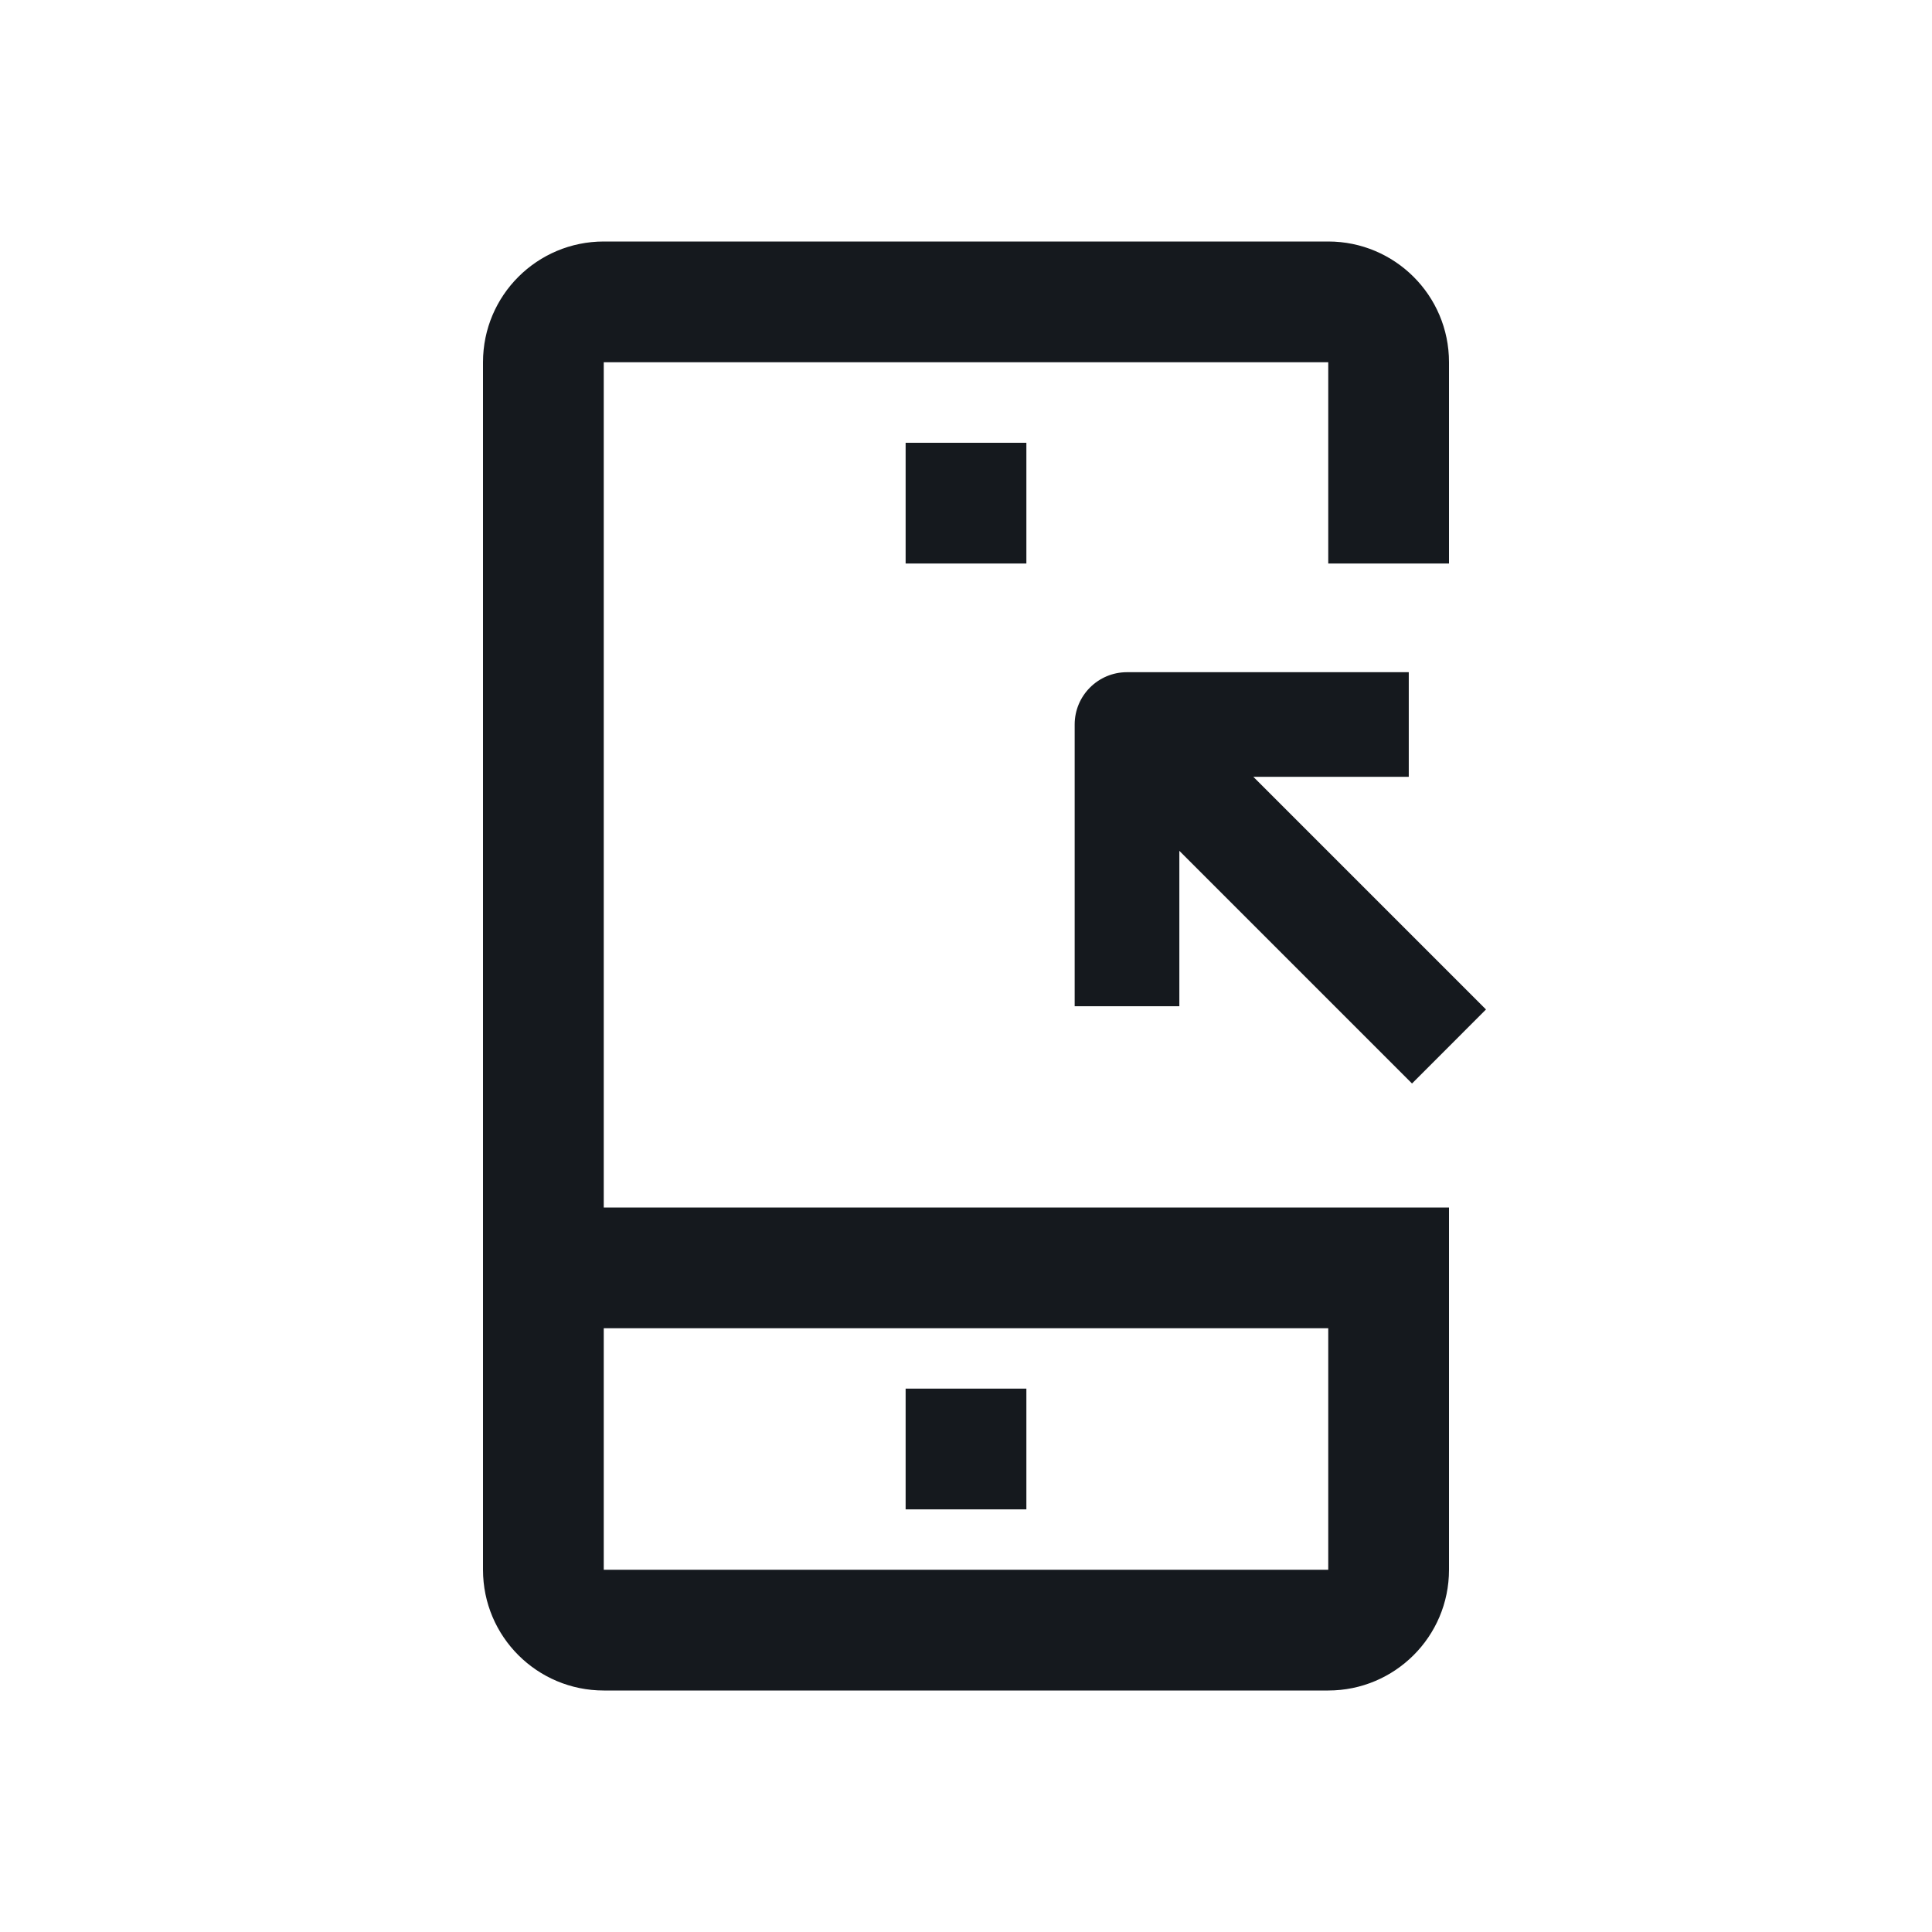 <svg width="28" height="28" viewBox="0 0 28 28" fill="none" xmlns="http://www.w3.org/2000/svg">
<path d="M14.875 20.125H13.125V21.875H14.875V20.125Z" fill="#15191E"/>
<path fill-rule="evenodd" clip-rule="evenodd" d="M19.25 3.5H8.75C7.787 3.5 7 4.279 7 5.25V22.75C7 23.721 7.787 24.5 8.75 24.5H19.25C20.212 24.5 21 23.721 21 22.75V17.5H8.75V5.25H19.25V8.167H21V5.25C21 4.279 20.212 3.5 19.25 3.5ZM8.75 22.75V19.25H19.25V22.75H8.75Z" fill="#15191E"/>
<path d="M13.125 6.417H14.875V8.167H13.125V6.417Z" fill="#15191E"/>
<path fill-rule="evenodd" clip-rule="evenodd" d="M15.575 10.5C15.575 10.081 15.915 9.742 16.333 9.742H20.417V11.258H18.164L21.536 14.63L20.464 15.703L17.092 12.331V14.583H15.575V10.5Z" fill="#15191E"/>
</svg>
